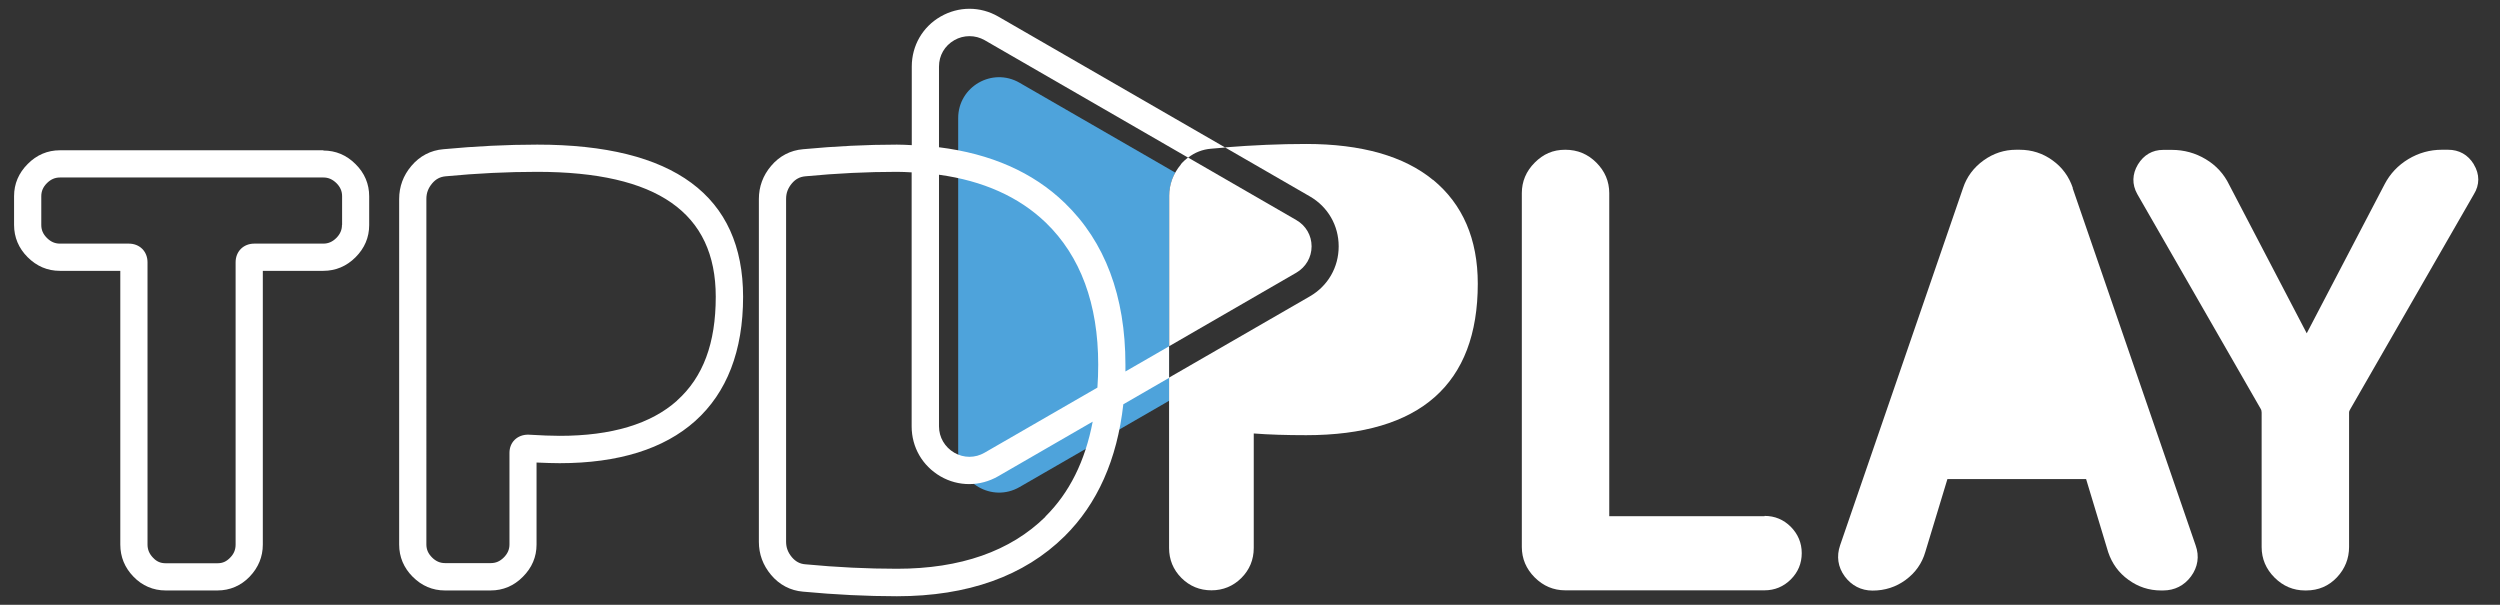 <?xml version="1.0" encoding="UTF-8"?>
<svg id="uuid-3c09c2b6-9f1e-47ba-a4d6-b35181fb7246" xmlns="http://www.w3.org/2000/svg" viewBox="0 0 190.15 46">
  <rect x="0" y="0" width="190.15" height="46" fill="#333333" stroke="none"/>
  <defs>
    <style>.uuid-8edf7a16-8ff6-4557-8710-dfcb3d9b2fff{fill:#fff;}.uuid-5498b6ed-7868-4fef-94a7-5153cd45fb7b{fill:#4ea3db;}</style>
  </defs>
  <path class="uuid-5498b6ed-7868-4fef-94a7-5153cd45fb7b" d="M88.93,14.91c0-.64,.16-1.23,.46-1.78l-.86-.5-10.99-6.34c-2.07-1.19-4.66,.3-4.66,2.69v25.38c0,2.39,2.59,3.88,4.66,2.69l10.99-6.34,.39-.23V14.91Z" />
  <g>
    <polygon class="uuid-8edf7a16-8ff6-4557-8710-dfcb3d9b2fff" points="90.37 11.99 90.36 11.99 90.36 11.99 90.37 11.99" />
    <path class="uuid-8edf7a16-8ff6-4557-8710-dfcb3d9b2fff" d="M188.16,12.5c-.44-.73-1.12-1.11-1.96-1.11h-.48c-.9,0-1.76,.24-2.54,.71-.78,.47-1.39,1.11-1.81,1.92l-5.92,11.33-5.9-11.3c-.39-.81-.99-1.47-1.78-1.94-.78-.47-1.65-.71-2.58-.71h-.66c-.82,0-1.48,.39-1.92,1.11-.44,.73-.46,1.52-.05,2.25l9.39,16.34c.05,.08,.07,.18,.07,.29v10.22c0,.89,.33,1.67,.98,2.32,.65,.65,1.43,.98,2.32,.98h.09c.93,0,1.72-.34,2.34-1,.61-.65,.92-1.43,.92-2.31v-10.22c0-.08,.03-.17,.11-.29l9.38-16.31c.45-.72,.45-1.53,0-2.27Z" />
    <path class="uuid-8edf7a16-8ff6-4557-8710-dfcb3d9b2fff" d="M40.86,11c-2.28,0-4.69,.12-7.14,.35-.96,.08-1.8,.52-2.43,1.27-.62,.73-.93,1.58-.93,2.52v26.28c0,.94,.35,1.77,1.03,2.45,.69,.69,1.51,1.04,2.45,1.04h3.48c.94,0,1.77-.35,2.45-1.04,.69-.69,1.04-1.51,1.04-2.45v-6.24c.68,.03,1.27,.05,1.76,.05,4.46,0,7.93-1.08,10.31-3.21,2.41-2.16,3.64-5.34,3.64-9.44,0-7.68-5.27-11.58-15.66-11.58Zm10.64,19.47c-1.99,1.78-4.99,2.68-8.92,2.68-.62,0-1.41-.03-2.41-.09-.83,0-1.42,.58-1.42,1.38v6.97c0,.38-.14,.7-.43,.99-.29,.29-.6,.43-.99,.43h-3.48c-.38,0-.7-.14-.99-.43-.29-.29-.43-.6-.43-.99V15.13c0-.45,.14-.82,.44-1.18,.28-.33,.6-.5,1.02-.54,2.4-.23,4.74-.34,6.96-.34,9.14,0,13.59,3.11,13.59,9.5,0,3.54-.96,6.12-2.95,7.9Z" />
    <path class="uuid-8edf7a16-8ff6-4557-8710-dfcb3d9b2fff" d="M85.6,28.25c0-.17,0-.34,0-.52,0-5.2-1.55-9.34-4.62-12.3-2.42-2.34-5.64-3.74-9.56-4.23V5.06c0-.84,.43-1.58,1.16-2,.36-.21,.76-.31,1.16-.31s.79,.1,1.16,.31l15.47,8.93c.5-.39,1.09-.63,1.76-.68,.35-.03,.7-.06,1.06-.09L75.93,1.26c-1.37-.79-3.01-.79-4.39,0-1.37,.79-2.19,2.21-2.19,3.8v5.98c-.38-.02-.75-.04-1.13-.04-2.28,0-4.69,.12-7.14,.35-.96,.08-1.8,.52-2.43,1.27-.62,.73-.93,1.58-.93,2.52v26.07c0,.94,.31,1.78,.93,2.52,.63,.75,1.47,1.19,2.42,1.27,2.46,.23,4.86,.35,7.15,.35,5.39,0,9.68-1.53,12.75-4.56,2.5-2.47,4-5.84,4.47-10.04l3.48-2.01v-2.4l-3.33,1.92Zm-6.08,11.05c-2.67,2.63-6.47,3.96-11.3,3.96-2.22,0-4.56-.11-6.97-.34-.41-.03-.74-.21-1.02-.54-.3-.36-.44-.73-.44-1.18V15.13c0-.45,.14-.82,.44-1.18,.28-.33,.6-.5,1.02-.54,2.4-.23,4.74-.34,6.96-.34,.39,0,.76,.02,1.13,.04v19.32c0,1.59,.82,3,2.19,3.8,.69,.4,1.44,.59,2.19,.59s1.51-.2,2.19-.59l7.2-4.16c-.57,2.99-1.77,5.42-3.61,7.23Zm3.95-9.82l-8.58,4.95c-.72,.42-1.59,.42-2.31,0-.72-.42-1.16-1.17-1.16-2V13.29c3.35,.46,6.08,1.68,8.12,3.64,2.64,2.55,3.99,6.19,3.99,10.8,0,.6-.02,1.18-.06,1.74Z" />
    <path class="uuid-8edf7a16-8ff6-4557-8710-dfcb3d9b2fff" d="M24.6,11.43H4.56c-.94,0-1.77,.35-2.45,1.04-.69,.69-1.04,1.51-1.04,2.45v2.19c0,.94,.35,1.77,1.03,2.45,.69,.69,1.51,1.04,2.45,1.04h4.6v20.82c0,.94,.34,1.76,1,2.44,.66,.69,1.51,1.05,2.44,1.05h3.96c.93,0,1.78-.36,2.44-1.05,.66-.69,1-1.51,1-2.44V20.6h4.6c.94,0,1.77-.35,2.45-1.03,.69-.69,1.04-1.51,1.04-2.45v-2.19c0-.94-.35-1.77-1.04-2.45-.69-.69-1.51-1.03-2.45-1.03Zm1.41,5.68c0,.38-.14,.7-.43,.99-.29,.29-.61,.43-.99,.43h-5.25c-.83,0-1.42,.6-1.42,1.42v21.47c0,.39-.13,.71-.42,1-.28,.29-.57,.42-.95,.42h-3.96c-.38,0-.68-.13-.95-.42-.28-.29-.42-.61-.42-1V19.95c0-.83-.6-1.42-1.42-1.42H4.56c-.38,0-.7-.14-.99-.43-.29-.29-.43-.6-.43-.99v-2.19c0-.38,.14-.7,.43-.99,.29-.29,.61-.43,.99-.43H24.6c.38,0,.69,.14,.99,.43,.29,.29,.43,.61,.43,.99v2.19Z" />
    <path class="uuid-8edf7a16-8ff6-4557-8710-dfcb3d9b2fff" d="M134.21,39.26h-11.81V14.69c0-.89-.33-1.67-.98-2.32-.65-.65-1.43-.98-2.37-.98s-1.67,.33-2.32,.98c-.65,.65-.98,1.43-.98,2.32v26.91c0,.89,.33,1.67,.98,2.32,.65,.65,1.43,.98,2.32,.98h15.16c.77,0,1.45-.28,2-.83,.55-.55,.83-1.22,.83-2s-.29-1.45-.83-2c-.55-.55-1.22-.83-2-.83Z" />
    <path class="uuid-8edf7a16-8ff6-4557-8710-dfcb3d9b2fff" d="M89.82,12.51c-.59,.7-.89,1.51-.89,2.4v11.42l9.67-5.59c.72-.42,1.16-1.17,1.16-2s-.43-1.58-1.16-2l-8.24-4.76c-.19,.15-.38,.32-.55,.52Z" />
    <path class="uuid-8edf7a16-8ff6-4557-8710-dfcb3d9b2fff" d="M109,13.69c-2.21-1.82-5.46-2.74-9.65-2.74-1.99,0-4.06,.09-6.18,.26l6.46,3.73c1.37,.79,2.19,2.21,2.19,3.8s-.82,3.01-2.19,3.8l-10.71,6.18v12.96c0,.89,.32,1.66,.94,2.28,.62,.62,1.39,.94,2.28,.94s1.66-.32,2.28-.94c.62-.62,.94-1.39,.94-2.28v-8.71c1.15,.09,2.49,.13,3.99,.13,8.66,0,13.05-3.88,13.05-11.52,0-3.39-1.14-6.04-3.4-7.9Z" />
    <path class="uuid-8edf7a16-8ff6-4557-8710-dfcb3d9b2fff" d="M157.66,14.3c-.29-.86-.8-1.57-1.54-2.1-.74-.54-1.58-.81-2.51-.81h-.26c-.9,0-1.73,.27-2.48,.81-.75,.54-1.28,1.25-1.56,2.1l-9.35,27.17c-.29,.84-.17,1.66,.35,2.37,.52,.7,1.25,1.08,2.12,1.08,.93,0,1.78-.27,2.51-.81,.74-.54,1.25-1.26,1.5-2.13l1.68-5.54h10.55l1.68,5.56c.29,.86,.8,1.57,1.54,2.1,.74,.54,1.57,.81,2.47,.81h.17c.87,0,1.6-.37,2.12-1.07,.52-.71,.65-1.53,.35-2.36l-9.35-27.16Z" />
  </g>
</svg>